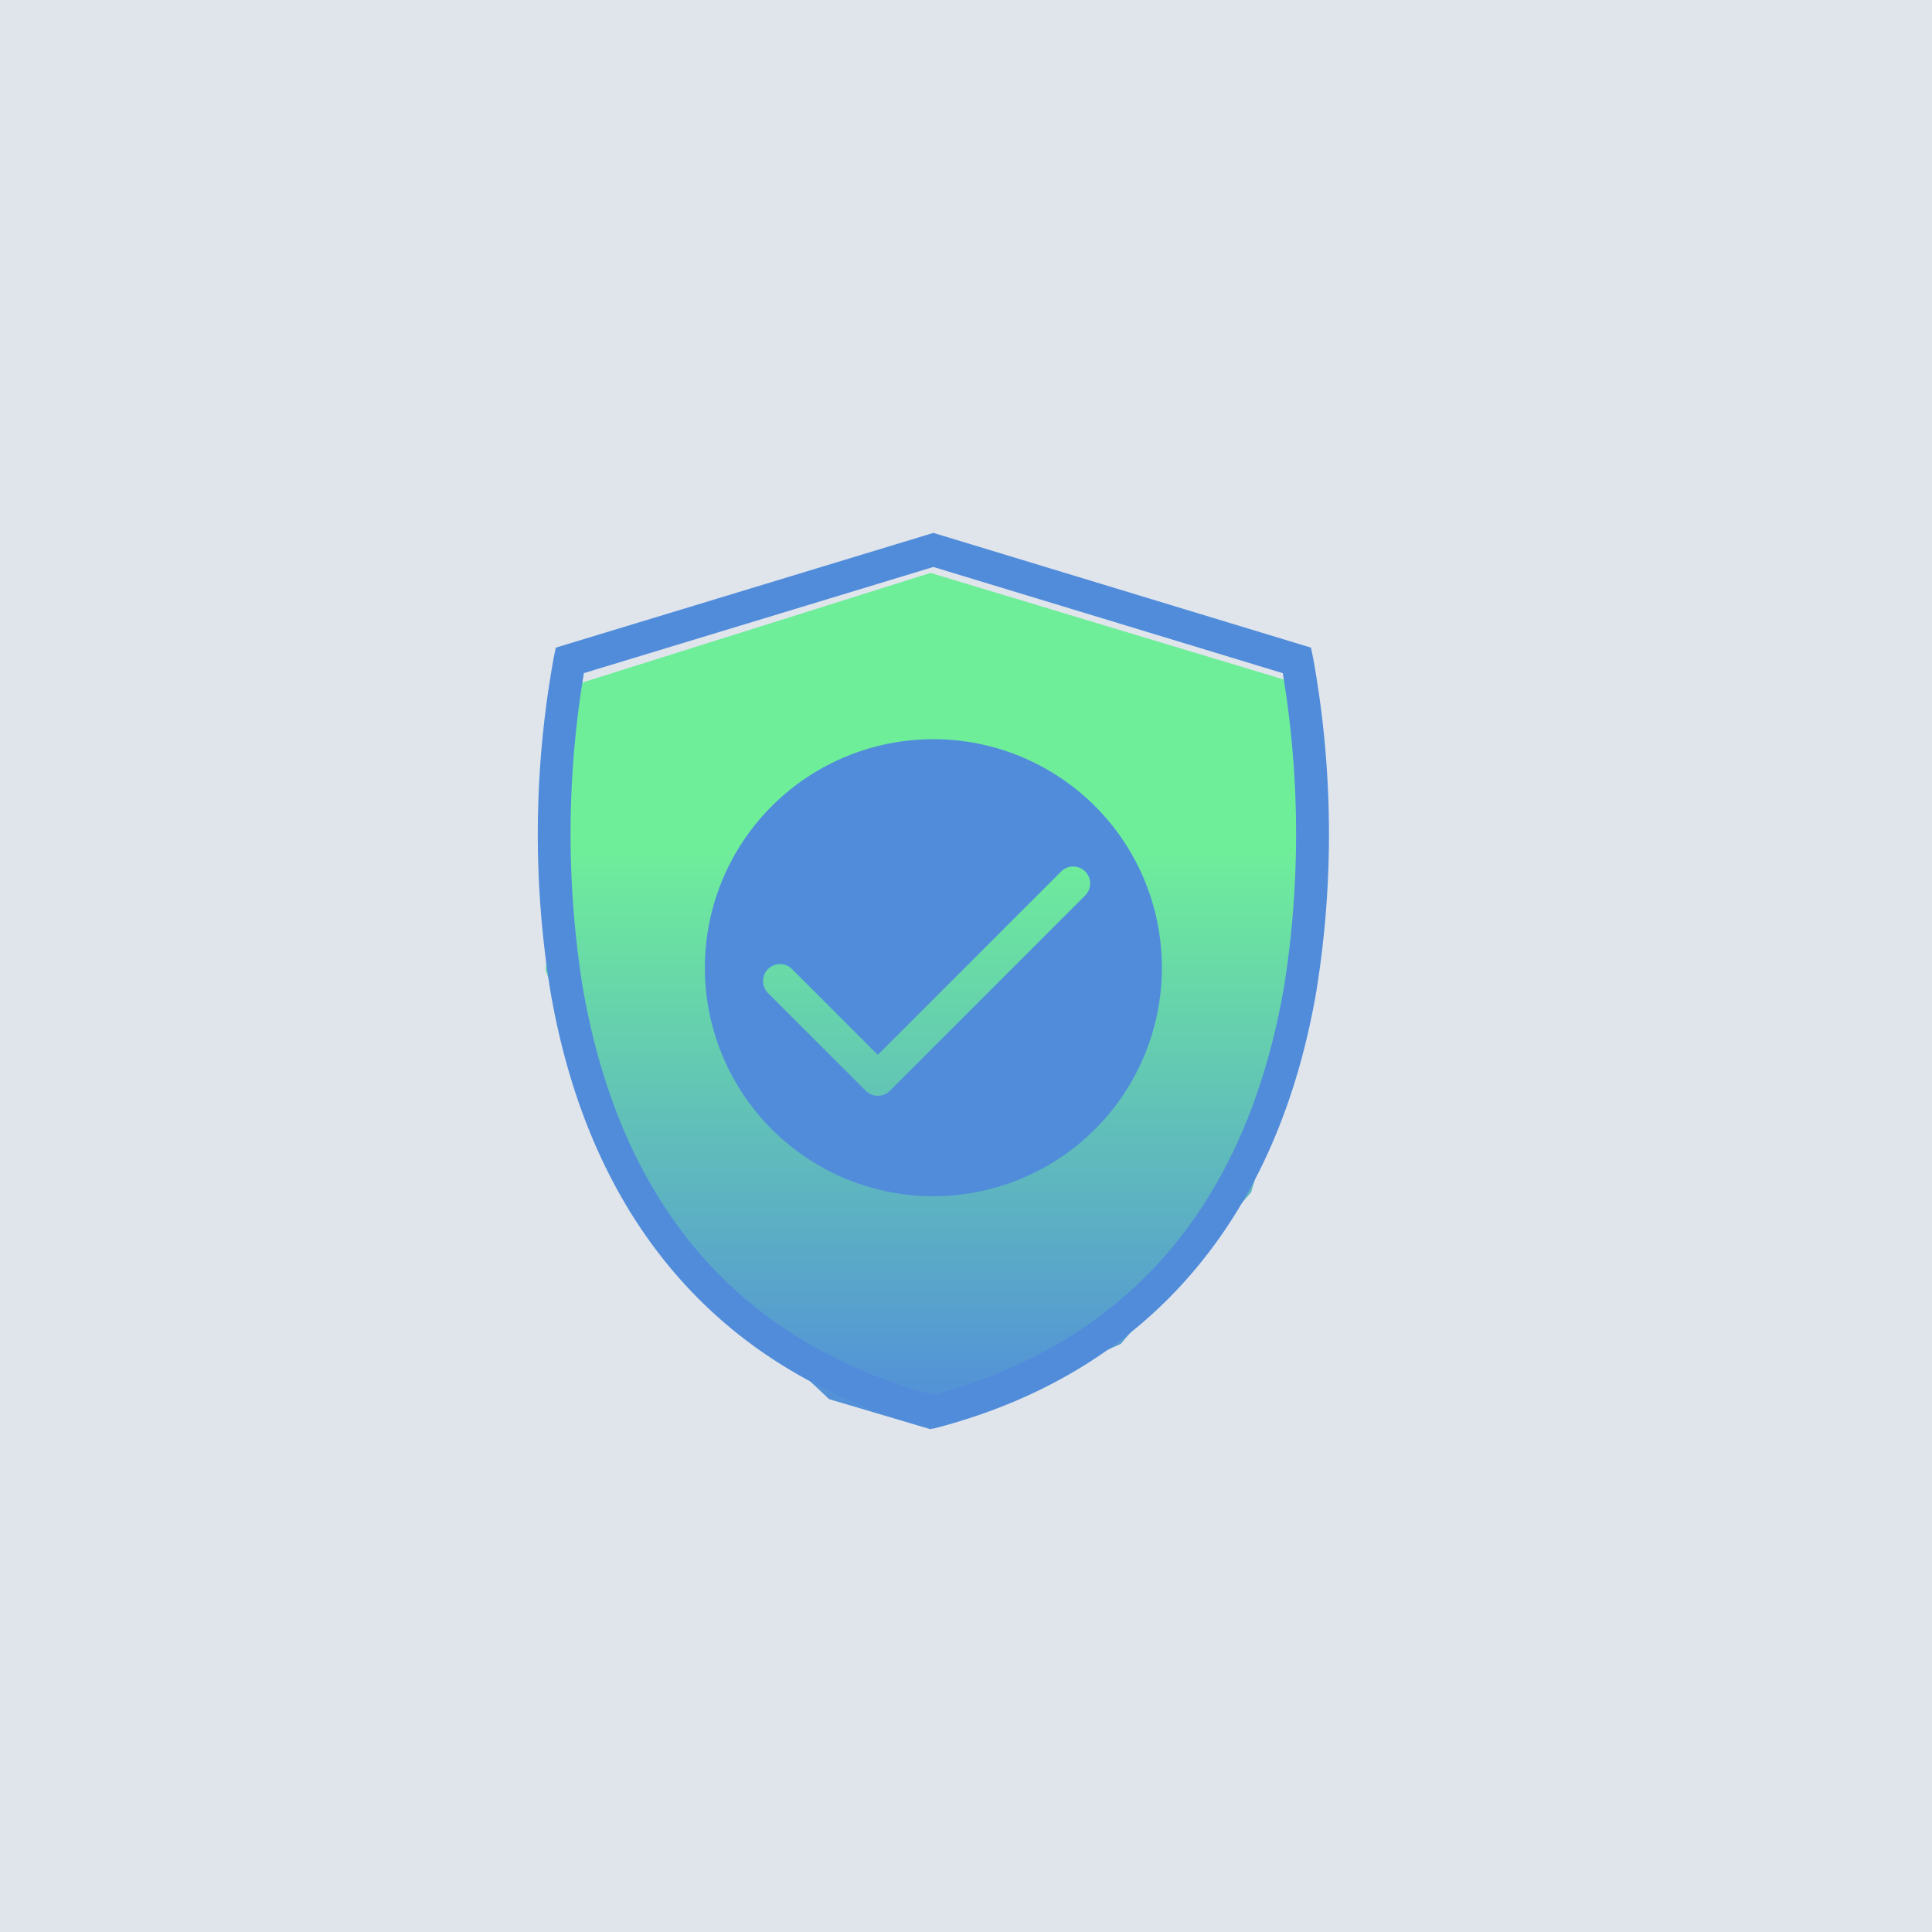 <?xml version="1.0" encoding="UTF-8"?> <svg xmlns="http://www.w3.org/2000/svg" xmlns:xlink="http://www.w3.org/1999/xlink" width="145" height="145" viewBox="0 0 145 145"><rect x="0" y="0" width="145" height="145" fill="#333333" stroke="none"/><defs><linearGradient id="linear-gradient" x1="0.5" y1="1" x2="0.5" y2="0.322" gradientUnits="objectBoundingBox"><stop offset="0" stop-color="#518cdb"></stop><stop offset="1" stop-color="#6fee9a"></stop></linearGradient></defs><g id="Group_1149" data-name="Group 1149" transform="translate(-750.5 -3179.5)"><rect id="Rectangle_21" data-name="Rectangle 21" width="145" height="145" transform="translate(750.5 3179.5)" fill="#e9eff5" opacity="0.95"></rect><g id="Group_1058" data-name="Group 1058" transform="translate(3.486 -404.339)"><path id="Path_970" data-name="Path 970" d="M-7540.4,12387.3l-1.8,21.279,6.359,18.188,14.918,14.016,7.612,2.258,14.267-6.4,9.791-11.383,4.2-14.178,1.163-12.758-1.163-11.021-28.258-8.529-21.693,6.828Z" transform="translate(8330.164 -8751.935)" fill="url(#linear-gradient)"></path><g id="saftey" transform="translate(787.373 3623.835)"><path id="Path_916" data-name="Path 916" d="M164.829,103.986l-.312-.082c-15.664-4.139-25.5-15.5-28.448-32.849a73.965,73.965,0,0,1,.274-24.977l.148-.708,28.338-8.612,28.338,8.611.15.708a74,74,0,0,1,.272,24.977c-2.946,17.35-12.783,28.71-28.447,32.849ZM138.6,47.283a73.324,73.324,0,0,0-.115,23.428c2.807,16.416,11.669,26.758,26.34,30.747,14.671-3.988,23.533-14.331,26.34-30.745a73.356,73.356,0,0,0-.113-23.428l-26.226-7.97Z" transform="translate(-135.136 -36.759)" fill="#518cdb"></path><path id="Path_917" data-name="Path 917" d="M243.05,148.79a17.15,17.15,0,1,0,17.15,17.15A17.149,17.149,0,0,0,243.05,148.79Zm11.377,11.744-14.648,14.648a1.273,1.273,0,0,1-1.8,0l-7.323-7.324a1.273,1.273,0,1,1,1.8-1.8l6.423,6.423,13.748-13.747a1.273,1.273,0,1,1,1.8,1.8Z" transform="translate(-213.357 -133.308)" fill="#518cdb"></path></g></g></g></svg> 